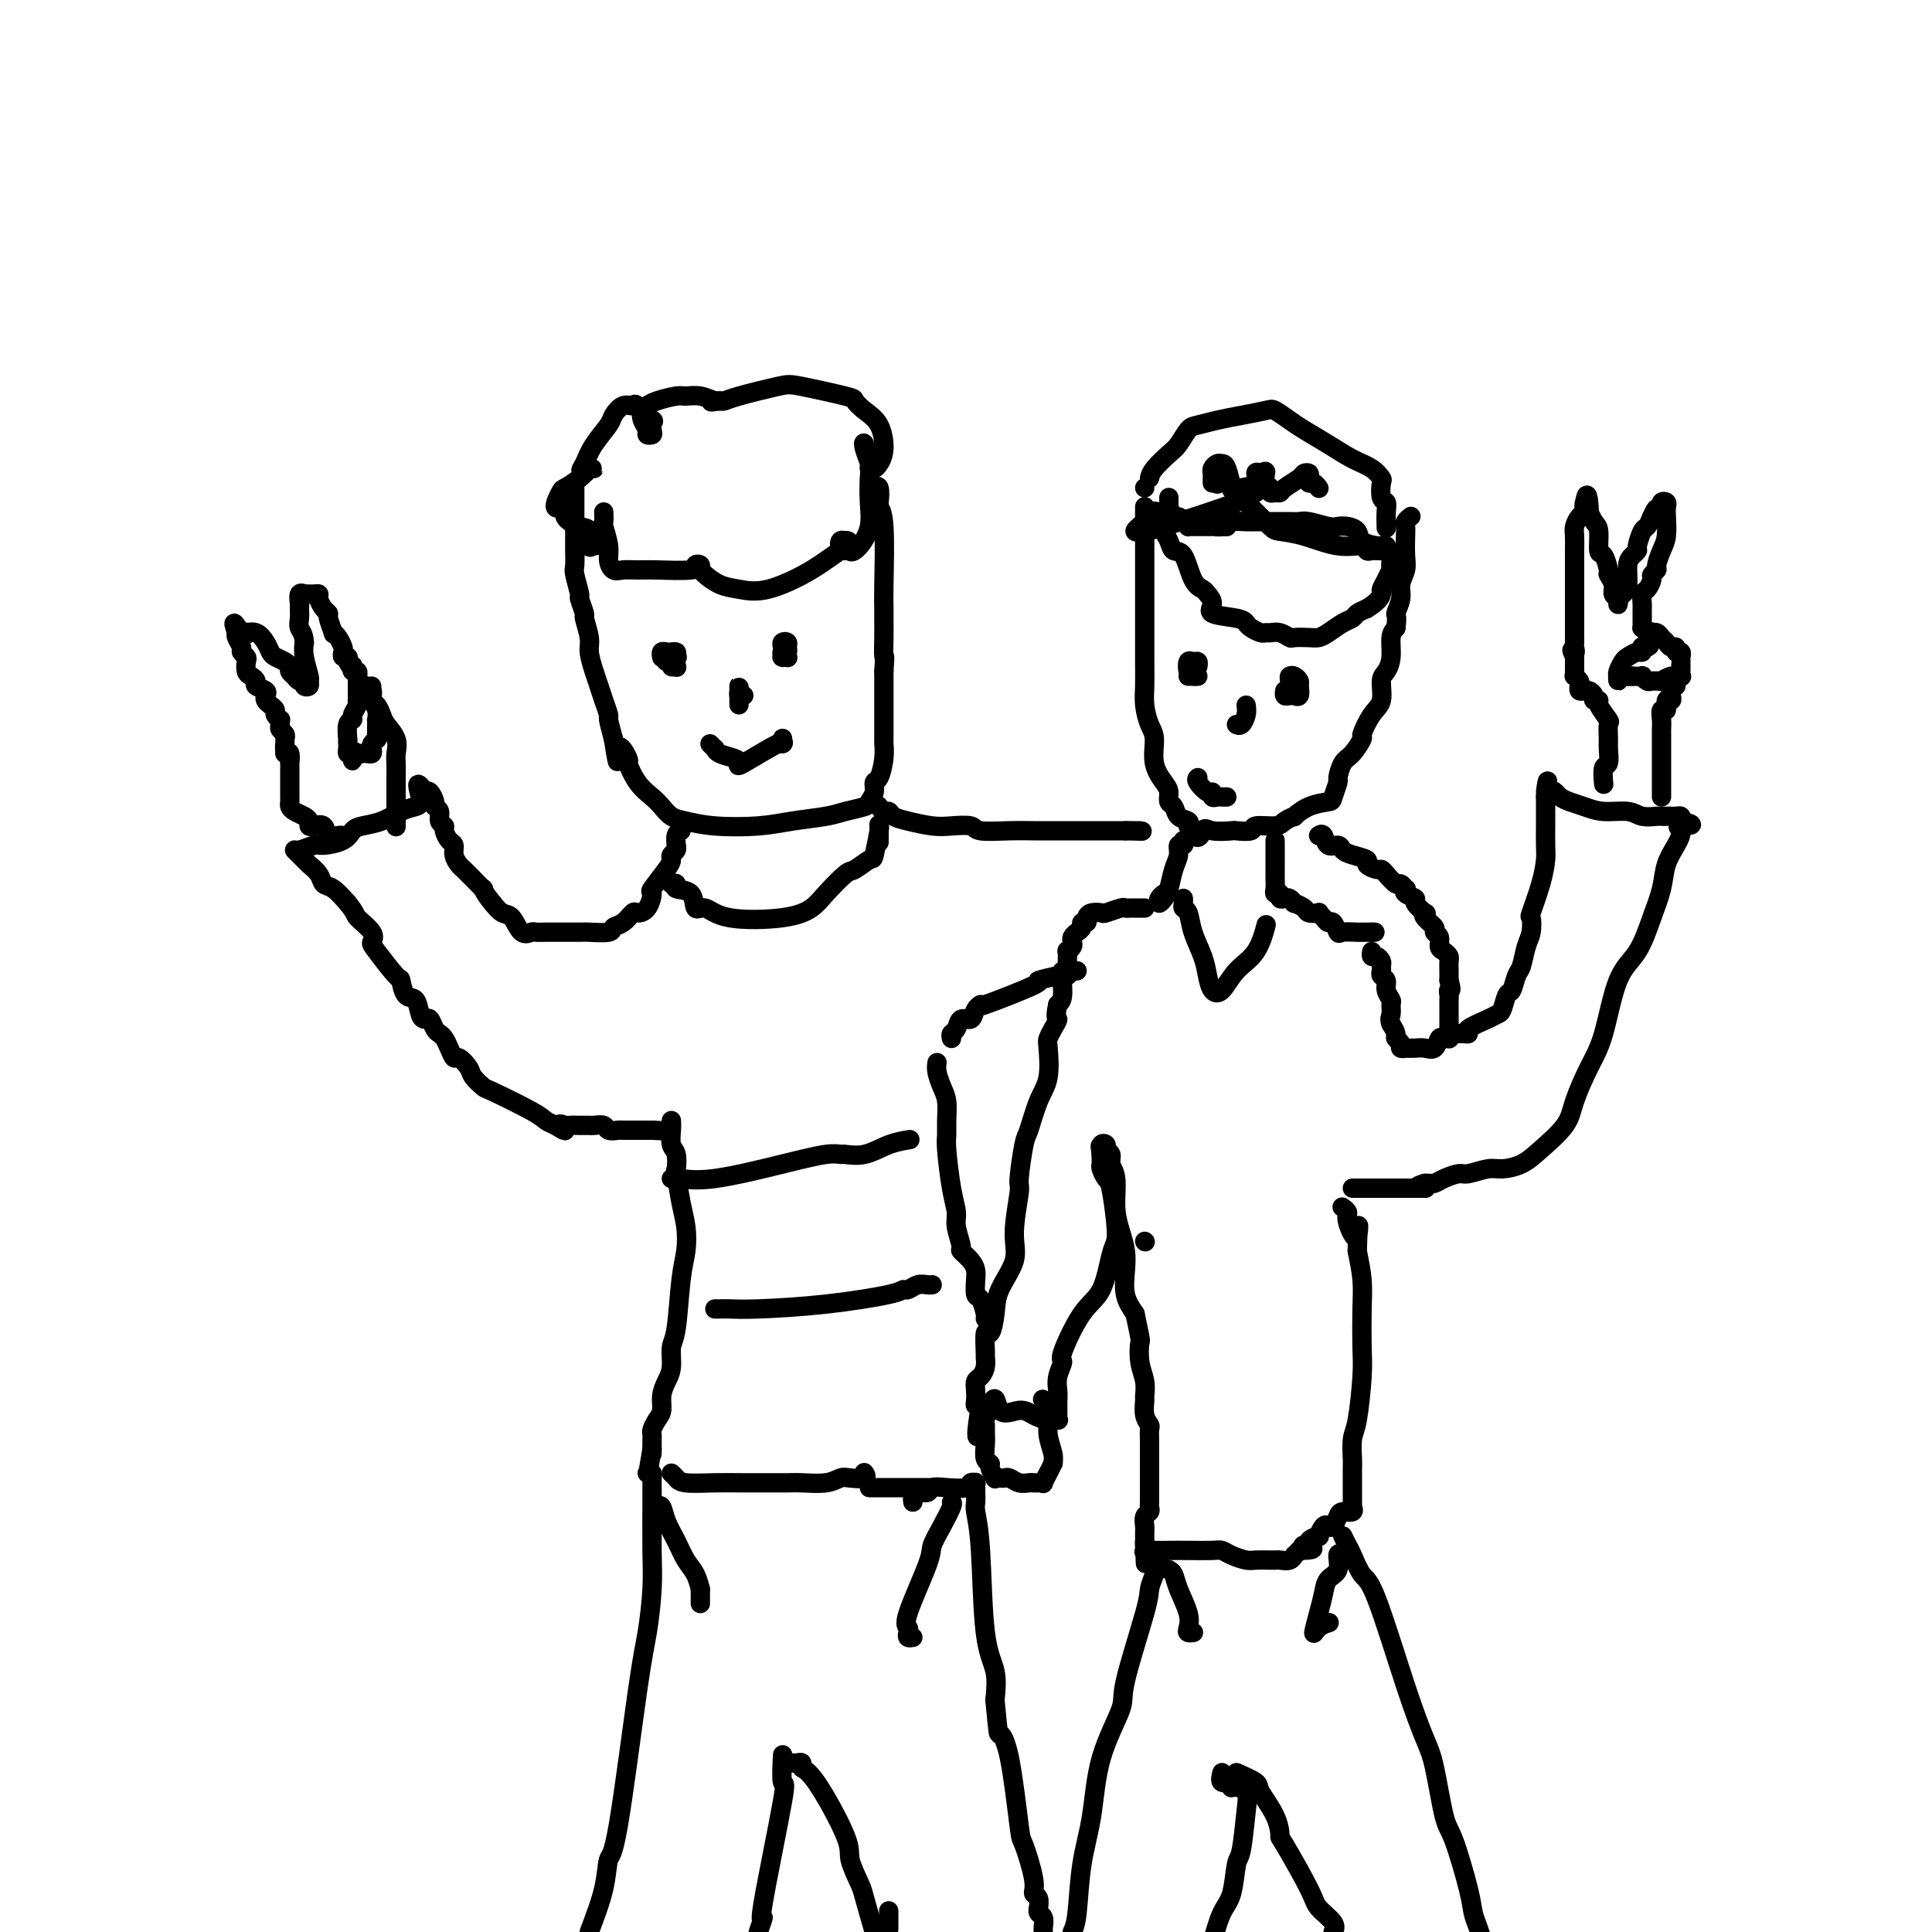<svg viewBox='0 0 400 400' version='1.1' xmlns='http://www.w3.org/2000/svg' xmlns:xlink='http://www.w3.org/1999/xlink'><g fill='none' stroke='rgb(0,0,0)' stroke-width='4' stroke-linecap='round' stroke-linejoin='round'><path d='M119,101c-0.000,0.330 -0.000,0.660 0,1c0.000,0.340 0.000,0.690 0,1c-0.000,0.310 -0.000,0.580 0,1c0.000,0.420 0.000,0.991 0,1c-0.000,0.009 -0.000,-0.542 0,0c0.000,0.542 0.000,2.178 0,3c-0.000,0.822 -0.000,0.830 0,1c0.000,0.170 0.000,0.501 0,1c-0.000,0.499 -0.001,1.167 0,2c0.001,0.833 0.004,1.832 0,2c-0.004,0.168 -0.016,-0.494 0,0c0.016,0.494 0.061,2.144 0,3c-0.061,0.856 -0.228,0.920 0,2c0.228,1.080 0.850,3.178 1,4c0.150,0.822 -0.171,0.368 0,1c0.171,0.632 0.833,2.350 1,3c0.167,0.650 -0.163,0.232 0,1c0.163,0.768 0.817,2.722 1,4c0.183,1.278 -0.105,1.881 0,3c0.105,1.119 0.602,2.756 1,4c0.398,1.244 0.698,2.096 1,3c0.302,0.904 0.607,1.861 1,3c0.393,1.139 0.875,2.461 1,3c0.125,0.539 -0.107,0.297 0,1c0.107,0.703 0.554,2.352 1,4'/><path d='M127,153c1.337,8.378 0.680,3.323 1,2c0.320,-1.323 1.619,1.087 2,2c0.381,0.913 -0.155,0.328 0,1c0.155,0.672 1.001,2.599 2,4c0.999,1.401 2.149,2.274 3,3c0.851,0.726 1.401,1.306 2,2c0.599,0.694 1.245,1.504 2,2c0.755,0.496 1.619,0.680 3,1c1.381,0.320 3.277,0.776 6,1c2.723,0.224 6.271,0.214 9,0c2.729,-0.214 4.639,-0.634 7,-1c2.361,-0.366 5.172,-0.678 7,-1c1.828,-0.322 2.671,-0.654 4,-1c1.329,-0.346 3.143,-0.706 4,-1c0.857,-0.294 0.755,-0.522 1,-1c0.245,-0.478 0.836,-1.207 1,-2c0.164,-0.793 -0.100,-1.649 0,-2c0.100,-0.351 0.563,-0.197 1,-1c0.437,-0.803 0.849,-2.564 1,-4c0.151,-1.436 0.040,-2.548 0,-3c-0.040,-0.452 -0.011,-0.246 0,-1c0.011,-0.754 0.003,-2.470 0,-4c-0.003,-1.530 -0.001,-2.873 0,-4c0.001,-1.127 0.000,-2.036 0,-3c-0.000,-0.964 -0.000,-1.982 0,-3'/><path d='M183,139c0.309,-4.342 0.083,-2.698 0,-3c-0.083,-0.302 -0.021,-2.549 0,-4c0.021,-1.451 0.002,-2.105 0,-3c-0.002,-0.895 0.013,-2.030 0,-3c-0.013,-0.970 -0.055,-1.774 0,-5c0.055,-3.226 0.207,-8.875 0,-12c-0.207,-3.125 -0.774,-3.727 -1,-4c-0.226,-0.273 -0.112,-0.218 0,-1c0.112,-0.782 0.223,-2.403 0,-3c-0.223,-0.597 -0.778,-0.171 -1,0c-0.222,0.171 -0.111,0.085 0,0'/><path d='M237,105c0.000,-0.093 0.000,-0.187 0,0c-0.000,0.187 -0.000,0.653 0,1c0.000,0.347 0.000,0.575 0,1c-0.000,0.425 -0.000,1.047 0,2c0.000,0.953 0.000,2.236 0,3c-0.000,0.764 -0.000,1.010 0,2c0.000,0.990 0.000,2.726 0,4c-0.000,1.274 -0.000,2.087 0,3c0.000,0.913 0.000,1.927 0,3c-0.000,1.073 -0.001,2.204 0,3c0.001,0.796 0.003,1.256 0,3c-0.003,1.744 -0.011,4.772 0,7c0.011,2.228 0.040,3.656 0,5c-0.040,1.344 -0.148,2.605 0,4c0.148,1.395 0.551,2.926 1,4c0.449,1.074 0.942,1.692 1,3c0.058,1.308 -0.321,3.305 0,5c0.321,1.695 1.342,3.088 2,4c0.658,0.912 0.954,1.344 1,2c0.046,0.656 -0.159,1.538 0,2c0.159,0.462 0.682,0.505 1,1c0.318,0.495 0.432,1.441 1,2c0.568,0.559 1.591,0.731 2,1c0.409,0.269 0.205,0.634 0,1'/><path d='M246,171c2.015,4.094 2.551,1.830 3,1c0.449,-0.830 0.810,-0.226 2,0c1.190,0.226 3.208,0.075 4,0c0.792,-0.075 0.357,-0.075 1,0c0.643,0.075 2.362,0.226 3,0c0.638,-0.226 0.193,-0.829 1,-1c0.807,-0.171 2.865,0.091 4,0c1.135,-0.091 1.348,-0.536 2,-1c0.652,-0.464 1.743,-0.948 2,-1c0.257,-0.052 -0.319,0.329 0,0c0.319,-0.329 1.535,-1.367 3,-2c1.465,-0.633 3.179,-0.859 4,-1c0.821,-0.141 0.747,-0.196 1,-1c0.253,-0.804 0.832,-2.356 1,-3c0.168,-0.644 -0.076,-0.379 0,-1c0.076,-0.621 0.471,-2.127 1,-3c0.529,-0.873 1.193,-1.114 2,-2c0.807,-0.886 1.757,-2.419 2,-3c0.243,-0.581 -0.219,-0.210 0,-1c0.219,-0.790 1.120,-2.741 2,-4c0.880,-1.259 1.738,-1.825 2,-3c0.262,-1.175 -0.071,-2.958 0,-4c0.071,-1.042 0.545,-1.341 1,-2c0.455,-0.659 0.892,-1.677 1,-3c0.108,-1.323 -0.112,-2.949 0,-4c0.112,-1.051 0.556,-1.525 1,-2'/><path d='M289,130c0.399,-2.856 -0.103,-2.496 0,-3c0.103,-0.504 0.812,-1.871 1,-3c0.188,-1.129 -0.146,-2.018 0,-3c0.146,-0.982 0.770,-2.056 1,-3c0.230,-0.944 0.065,-1.759 0,-3c-0.065,-1.241 -0.031,-2.907 0,-4c0.031,-1.093 0.060,-1.613 0,-2c-0.060,-0.387 -0.208,-0.643 0,-1c0.208,-0.357 0.774,-0.816 1,-1c0.226,-0.184 0.113,-0.092 0,0'/><path d='M182,167c-0.087,-0.120 -0.174,-0.240 0,0c0.174,0.240 0.609,0.838 1,1c0.391,0.162 0.739,-0.114 1,0c0.261,0.114 0.434,0.618 1,1c0.566,0.382 1.524,0.642 3,1c1.476,0.358 3.471,0.814 5,1c1.529,0.186 2.591,0.102 4,0c1.409,-0.102 3.164,-0.224 4,0c0.836,0.224 0.752,0.792 2,1c1.248,0.208 3.826,0.056 6,0c2.174,-0.056 3.943,-0.015 5,0c1.057,0.015 1.403,0.004 2,0c0.597,-0.004 1.444,-0.001 2,0c0.556,0.001 0.821,0.000 1,0c0.179,-0.000 0.273,-0.000 1,0c0.727,0.000 2.089,0.000 3,0c0.911,-0.000 1.372,-0.000 2,0c0.628,0.000 1.424,0.000 2,0c0.576,-0.000 0.931,-0.000 1,0c0.069,0.000 -0.150,0.000 0,0c0.150,-0.000 0.669,-0.000 1,0c0.331,0.000 0.474,0.000 1,0c0.526,-0.000 1.436,-0.000 2,0c0.564,0.000 0.782,0.000 1,0'/><path d='M233,172c6.370,0.155 2.295,0.041 1,0c-1.295,-0.041 0.190,-0.011 1,0c0.810,0.011 0.946,0.003 1,0c0.054,-0.003 0.027,-0.002 0,0'/><path d='M273,173c0.364,-0.233 0.729,-0.466 1,0c0.271,0.466 0.449,1.630 1,2c0.551,0.370 1.477,-0.056 2,0c0.523,0.056 0.644,0.593 1,1c0.356,0.407 0.946,0.683 2,1c1.054,0.317 2.572,0.675 3,1c0.428,0.325 -0.232,0.617 0,1c0.232,0.383 1.357,0.858 2,1c0.643,0.142 0.803,-0.049 1,0c0.197,0.049 0.432,0.338 1,1c0.568,0.662 1.471,1.697 2,2c0.529,0.303 0.686,-0.126 1,0c0.314,0.126 0.786,0.806 1,1c0.214,0.194 0.170,-0.098 0,0c-0.170,0.098 -0.465,0.586 0,1c0.465,0.414 1.692,0.754 2,1c0.308,0.246 -0.302,0.398 0,1c0.302,0.602 1.516,1.653 2,2c0.484,0.347 0.239,-0.010 0,0c-0.239,0.010 -0.471,0.388 0,1c0.471,0.612 1.646,1.459 2,2c0.354,0.541 -0.112,0.775 0,1c0.112,0.225 0.800,0.441 1,1c0.200,0.559 -0.090,1.462 0,2c0.090,0.538 0.560,0.710 1,1c0.440,0.290 0.850,0.696 1,1c0.150,0.304 0.040,0.505 0,1c-0.040,0.495 -0.012,1.284 0,2c0.012,0.716 0.006,1.358 0,2'/><path d='M300,203c0.774,2.572 0.207,2.002 0,2c-0.207,-0.002 -0.056,0.563 0,1c0.056,0.437 0.015,0.747 0,1c-0.015,0.253 -0.004,0.449 0,1c0.004,0.551 0.001,1.457 0,2c-0.001,0.543 -0.001,0.724 0,1c0.001,0.276 0.001,0.648 0,1c-0.001,0.352 -0.003,0.683 0,1c0.003,0.317 0.012,0.619 0,1c-0.012,0.381 -0.044,0.842 0,1c0.044,0.158 0.163,0.014 0,0c-0.163,-0.014 -0.609,0.101 -1,0c-0.391,-0.101 -0.725,-0.419 -1,0c-0.275,0.419 -0.489,1.576 -1,2c-0.511,0.424 -1.318,0.114 -2,0c-0.682,-0.114 -1.239,-0.034 -2,0c-0.761,0.034 -1.724,0.020 -2,0c-0.276,-0.020 0.137,-0.046 0,0c-0.137,0.046 -0.824,0.164 -1,0c-0.176,-0.164 0.159,-0.611 0,-1c-0.159,-0.389 -0.812,-0.720 -1,-1c-0.188,-0.280 0.089,-0.509 0,-1c-0.089,-0.491 -0.545,-1.246 -1,-2'/><path d='M288,212c-0.459,-1.115 -0.108,-1.402 0,-2c0.108,-0.598 -0.027,-1.508 0,-2c0.027,-0.492 0.218,-0.566 0,-1c-0.218,-0.434 -0.843,-1.230 -1,-2c-0.157,-0.770 0.155,-1.516 0,-2c-0.155,-0.484 -0.776,-0.708 -1,-1c-0.224,-0.292 -0.050,-0.652 0,-1c0.050,-0.348 -0.025,-0.686 0,-1c0.025,-0.314 0.150,-0.606 0,-1c-0.150,-0.394 -0.576,-0.889 -1,-1c-0.424,-0.111 -0.845,0.162 -1,0c-0.155,-0.162 -0.044,-0.761 0,-1c0.044,-0.239 0.022,-0.120 0,0'/><path d='M245,174c0.120,0.467 0.239,0.933 0,1c-0.239,0.067 -0.837,-0.267 -1,0c-0.163,0.267 0.111,1.134 0,2c-0.111,0.866 -0.605,1.732 -1,3c-0.395,1.268 -0.691,2.939 -1,4c-0.309,1.061 -0.633,1.514 -1,2c-0.367,0.486 -0.779,1.007 -1,1c-0.221,-0.007 -0.252,-0.540 0,-1c0.252,-0.460 0.786,-0.846 1,-1c0.214,-0.154 0.107,-0.077 0,0'/><path d='M264,174c-0.000,0.501 -0.000,1.002 0,1c0.000,-0.002 0.000,-0.505 0,0c-0.000,0.505 -0.001,2.020 0,3c0.001,0.980 0.004,1.424 0,2c-0.004,0.576 -0.016,1.282 0,2c0.016,0.718 0.060,1.446 0,2c-0.060,0.554 -0.224,0.932 0,1c0.224,0.068 0.835,-0.174 1,0c0.165,0.174 -0.115,0.764 0,1c0.115,0.236 0.626,0.119 1,0c0.374,-0.119 0.610,-0.238 1,0c0.390,0.238 0.935,0.835 1,1c0.065,0.165 -0.351,-0.100 0,0c0.351,0.100 1.470,0.565 2,1c0.530,0.435 0.471,0.839 1,1c0.529,0.161 1.647,0.080 2,0c0.353,-0.080 -0.060,-0.157 0,0c0.060,0.157 0.592,0.550 1,1c0.408,0.450 0.693,0.958 1,1c0.307,0.042 0.635,-0.381 1,0c0.365,0.381 0.766,1.566 1,2c0.234,0.434 0.300,0.116 1,0c0.700,-0.116 2.035,-0.031 3,0c0.965,0.031 1.562,0.009 2,0c0.438,-0.009 0.719,-0.004 1,0'/><path d='M284,193c1.167,0.000 0.583,0.000 0,0'/><path d='M237,188c-0.332,-0.001 -0.664,-0.001 -1,0c-0.336,0.001 -0.675,0.004 -1,0c-0.325,-0.004 -0.635,-0.015 -1,0c-0.365,0.015 -0.784,0.056 -1,0c-0.216,-0.056 -0.230,-0.208 -1,0c-0.770,0.208 -2.296,0.778 -3,1c-0.704,0.222 -0.585,0.097 -1,0c-0.415,-0.097 -1.364,-0.167 -2,0c-0.636,0.167 -0.958,0.569 -1,1c-0.042,0.431 0.195,0.889 0,1c-0.195,0.111 -0.823,-0.125 -1,0c-0.177,0.125 0.097,0.610 0,1c-0.097,0.390 -0.566,0.683 -1,1c-0.434,0.317 -0.834,0.657 -1,1c-0.166,0.343 -0.097,0.689 0,1c0.097,0.311 0.223,0.585 0,1c-0.223,0.415 -0.796,0.969 -1,1c-0.204,0.031 -0.040,-0.462 0,0c0.040,0.462 -0.045,1.878 0,3c0.045,1.122 0.218,1.950 0,2c-0.218,0.050 -0.828,-0.679 -1,0c-0.172,0.679 0.094,2.765 0,4c-0.094,1.235 -0.547,1.617 -1,2'/><path d='M219,208c-0.729,3.218 -0.050,2.762 0,3c0.050,0.238 -0.528,1.169 -1,2c-0.472,0.831 -0.837,1.561 -1,2c-0.163,0.439 -0.123,0.588 0,2c0.123,1.412 0.330,4.088 0,6c-0.330,1.912 -1.198,3.059 -2,5c-0.802,1.941 -1.540,4.675 -2,6c-0.460,1.325 -0.642,1.241 -1,3c-0.358,1.759 -0.891,5.362 -1,7c-0.109,1.638 0.206,1.311 0,3c-0.206,1.689 -0.934,5.393 -1,8c-0.066,2.607 0.528,4.116 0,6c-0.528,1.884 -2.180,4.141 -3,6c-0.820,1.859 -0.808,3.320 -1,5c-0.192,1.680 -0.587,3.580 -1,4c-0.413,0.420 -0.846,-0.641 -1,0c-0.154,0.641 -0.031,2.983 0,4c0.031,1.017 -0.030,0.709 0,1c0.030,0.291 0.152,1.181 0,2c-0.152,0.819 -0.577,1.568 -1,2c-0.423,0.432 -0.843,0.547 -1,1c-0.157,0.453 -0.053,1.245 0,2c0.053,0.755 0.053,1.472 0,2c-0.053,0.528 -0.158,0.865 0,1c0.158,0.135 0.579,0.067 1,0'/><path d='M203,291c-2.089,12.776 0.689,3.217 2,0c1.311,-3.217 1.154,-0.092 2,1c0.846,1.092 2.696,0.149 4,0c1.304,-0.149 2.062,0.495 3,1c0.938,0.505 2.055,0.872 3,1c0.945,0.128 1.718,0.019 2,0c0.282,-0.019 0.074,0.053 0,0c-0.074,-0.053 -0.015,-0.232 0,-1c0.015,-0.768 -0.013,-2.125 0,-3c0.013,-0.875 0.068,-1.266 0,-2c-0.068,-0.734 -0.257,-1.809 0,-3c0.257,-1.191 0.961,-2.497 1,-3c0.039,-0.503 -0.589,-0.203 0,-2c0.589,-1.797 2.393,-5.691 4,-8c1.607,-2.309 3.016,-3.032 4,-5c0.984,-1.968 1.543,-5.181 2,-7c0.457,-1.819 0.812,-2.246 1,-3c0.188,-0.754 0.208,-1.837 0,-4c-0.208,-2.163 -0.644,-5.406 -1,-7c-0.356,-1.594 -0.631,-1.540 -1,-2c-0.369,-0.460 -0.831,-1.432 -1,-2c-0.169,-0.568 -0.046,-0.730 0,-1c0.046,-0.270 0.013,-0.649 0,-1c-0.013,-0.351 -0.007,-0.676 0,-1'/><path d='M228,239c-0.447,-2.954 -0.063,-1.339 0,-1c0.063,0.339 -0.194,-0.597 0,-1c0.194,-0.403 0.841,-0.273 1,0c0.159,0.273 -0.168,0.690 0,1c0.168,0.310 0.832,0.511 1,1c0.168,0.489 -0.162,1.264 0,2c0.162,0.736 0.814,1.434 1,3c0.186,1.566 -0.095,4.001 0,6c0.095,1.999 0.567,3.563 1,5c0.433,1.437 0.827,2.746 1,4c0.173,1.254 0.123,2.453 0,4c-0.123,1.547 -0.321,3.442 0,5c0.321,1.558 1.160,2.779 2,4'/><path d='M235,272c1.326,6.274 1.140,5.458 1,6c-0.140,0.542 -0.235,2.442 0,4c0.235,1.558 0.799,2.775 1,4c0.201,1.225 0.040,2.460 0,3c-0.040,0.540 0.042,0.387 0,1c-0.042,0.613 -0.207,1.992 0,3c0.207,1.008 0.788,1.643 1,2c0.212,0.357 0.057,0.435 0,1c-0.057,0.565 -0.015,1.619 0,2c0.015,0.381 0.004,0.091 0,1c-0.004,0.909 -0.001,3.019 0,4c0.001,0.981 0.000,0.834 0,1c-0.000,0.166 -0.000,0.643 0,1c0.000,0.357 0.000,0.592 0,1c-0.000,0.408 -0.000,0.988 0,1c0.000,0.012 0.001,-0.543 0,0c-0.001,0.543 -0.004,2.186 0,3c0.004,0.814 0.015,0.799 0,1c-0.015,0.201 -0.057,0.617 0,1c0.057,0.383 0.211,0.733 0,1c-0.211,0.267 -0.789,0.453 -1,1c-0.211,0.547 -0.057,1.456 0,2c0.057,0.544 0.015,0.723 0,1c-0.015,0.277 -0.004,0.651 0,1c0.004,0.349 0.001,0.671 0,1c-0.001,0.329 -0.001,0.664 0,1'/><path d='M237,320c0.303,7.365 0.062,1.777 0,0c-0.062,-1.777 0.057,0.256 0,1c-0.057,0.744 -0.289,0.200 0,0c0.289,-0.200 1.099,-0.054 2,0c0.901,0.054 1.892,0.017 3,0c1.108,-0.017 2.331,-0.015 4,0c1.669,0.015 3.783,0.042 5,0c1.217,-0.042 1.538,-0.155 2,0c0.462,0.155 1.066,0.577 2,1c0.934,0.423 2.197,0.845 3,1c0.803,0.155 1.145,0.041 2,0c0.855,-0.041 2.221,-0.010 3,0c0.779,0.010 0.969,-0.001 1,0c0.031,0.001 -0.098,0.015 0,0c0.098,-0.015 0.421,-0.059 1,0c0.579,0.059 1.413,0.222 2,0c0.587,-0.222 0.927,-0.829 1,-1c0.073,-0.171 -0.122,0.094 0,0c0.122,-0.094 0.561,-0.547 1,-1'/><path d='M269,321c5.107,-0.083 1.875,-0.791 1,-1c-0.875,-0.209 0.606,0.080 1,0c0.394,-0.080 -0.298,-0.530 0,-1c0.298,-0.470 1.585,-0.961 2,-1c0.415,-0.039 -0.043,0.376 0,0c0.043,-0.376 0.588,-1.541 1,-2c0.412,-0.459 0.692,-0.213 1,0c0.308,0.213 0.643,0.393 1,0c0.357,-0.393 0.737,-1.360 1,-2c0.263,-0.640 0.410,-0.953 1,-1c0.590,-0.047 1.622,0.172 2,0c0.378,-0.172 0.101,-0.736 0,-1c-0.101,-0.264 -0.028,-0.227 0,0c0.028,0.227 0.010,0.646 0,-1c-0.010,-1.646 -0.013,-5.357 0,-7c0.013,-1.643 0.042,-1.219 0,-2c-0.042,-0.781 -0.155,-2.767 0,-4c0.155,-1.233 0.578,-1.714 1,-4c0.422,-2.286 0.842,-6.378 1,-9c0.158,-2.622 0.053,-3.775 0,-6c-0.053,-2.225 -0.053,-5.522 0,-8c0.053,-2.478 0.158,-4.137 0,-6c-0.158,-1.863 -0.579,-3.932 -1,-6'/><path d='M281,259c0.280,-8.879 0.481,-4.078 0,-3c-0.481,1.078 -1.644,-1.567 -2,-3c-0.356,-1.433 0.097,-1.655 0,-2c-0.097,-0.345 -0.742,-0.813 -1,-1c-0.258,-0.187 -0.129,-0.094 0,0'/><path d='M302,214c0.281,-0.016 0.562,-0.032 1,0c0.438,0.032 1.035,0.113 1,0c-0.035,-0.113 -0.700,-0.420 0,-1c0.700,-0.580 2.765,-1.435 4,-2c1.235,-0.565 1.640,-0.841 2,-1c0.360,-0.159 0.674,-0.201 1,-1c0.326,-0.799 0.665,-2.357 1,-3c0.335,-0.643 0.668,-0.373 1,-1c0.332,-0.627 0.664,-2.151 1,-3c0.336,-0.849 0.677,-1.021 1,-2c0.323,-0.979 0.629,-2.764 1,-4c0.371,-1.236 0.807,-1.924 1,-3c0.193,-1.076 0.143,-2.540 0,-3c-0.143,-0.460 -0.378,0.086 0,-1c0.378,-1.086 1.369,-3.803 2,-6c0.631,-2.197 0.901,-3.874 1,-5c0.099,-1.126 0.027,-1.702 0,-3c-0.027,-1.298 -0.007,-3.317 0,-4c0.007,-0.683 0.002,-0.028 0,0c-0.002,0.028 -0.001,-0.570 0,-1c0.001,-0.430 0.000,-0.693 0,-1c-0.000,-0.307 -0.000,-0.660 0,-1c0.000,-0.340 0.000,-0.669 0,-1c-0.000,-0.331 -0.000,-0.666 0,-1c0.000,-0.334 0.000,-0.667 0,-1'/><path d='M320,165c0.881,-5.954 0.084,-2.338 0,-1c-0.084,1.338 0.546,0.400 1,0c0.454,-0.400 0.731,-0.261 1,0c0.269,0.261 0.530,0.643 1,1c0.470,0.357 1.150,0.688 2,1c0.850,0.312 1.870,0.605 3,1c1.130,0.395 2.369,0.890 4,1c1.631,0.110 3.656,-0.167 5,0c1.344,0.167 2.009,0.777 3,1c0.991,0.223 2.307,0.060 3,0c0.693,-0.060 0.764,-0.017 1,0c0.236,0.017 0.638,0.007 1,0c0.362,-0.007 0.685,-0.012 1,0c0.315,0.012 0.623,0.042 1,0c0.377,-0.042 0.822,-0.155 1,0c0.178,0.155 0.089,0.577 0,1'/><path d='M348,170c4.323,0.975 1.132,0.913 0,1c-1.132,0.087 -0.204,0.323 0,1c0.204,0.677 -0.318,1.794 -1,3c-0.682,1.206 -1.526,2.500 -2,4c-0.474,1.500 -0.577,3.205 -1,5c-0.423,1.795 -1.165,3.681 -2,6c-0.835,2.319 -1.761,5.071 -3,7c-1.239,1.929 -2.790,3.035 -4,6c-1.210,2.965 -2.077,7.787 -3,11c-0.923,3.213 -1.901,4.815 -3,7c-1.099,2.185 -2.318,4.954 -3,7c-0.682,2.046 -0.828,3.370 -2,5c-1.172,1.630 -3.372,3.565 -5,5c-1.628,1.435 -2.686,2.370 -4,3c-1.314,0.630 -2.883,0.956 -4,1c-1.117,0.044 -1.780,-0.195 -3,0c-1.220,0.195 -2.995,0.823 -4,1c-1.005,0.177 -1.239,-0.096 -2,0c-0.761,0.096 -2.049,0.562 -3,1c-0.951,0.438 -1.564,0.849 -2,1c-0.436,0.151 -0.696,0.043 -1,0c-0.304,-0.043 -0.652,-0.022 -1,0'/><path d='M295,245c-3.041,0.845 -0.642,0.959 0,1c0.642,0.041 -0.471,0.011 -1,0c-0.529,-0.011 -0.474,-0.003 -1,0c-0.526,0.003 -1.632,0.001 -2,0c-0.368,-0.001 0.001,-0.000 0,0c-0.001,0.000 -0.371,0.000 -1,0c-0.629,-0.000 -1.516,-0.000 -2,0c-0.484,0.000 -0.563,0.000 -1,0c-0.437,-0.000 -1.231,-0.000 -2,0c-0.769,0.000 -1.512,0.000 -2,0c-0.488,-0.000 -0.719,-0.000 -1,0c-0.281,0.000 -0.611,0.000 -1,0c-0.389,-0.000 -0.835,-0.000 -1,0c-0.165,0.000 -0.047,0.000 0,0c0.047,-0.000 0.024,-0.000 0,0'/><path d='M332,162c0.030,0.331 0.061,0.662 0,0c-0.061,-0.662 -0.213,-2.318 0,-3c0.213,-0.682 0.791,-0.390 1,-1c0.209,-0.610 0.048,-2.121 0,-3c-0.048,-0.879 0.016,-1.125 0,-2c-0.016,-0.875 -0.113,-2.377 0,-3c0.113,-0.623 0.438,-0.366 0,-1c-0.438,-0.634 -1.637,-2.160 -2,-3c-0.363,-0.840 0.110,-0.996 0,-1c-0.110,-0.004 -0.804,0.143 -1,0c-0.196,-0.143 0.105,-0.577 0,-1c-0.105,-0.423 -0.616,-0.834 -1,-1c-0.384,-0.166 -0.643,-0.087 -1,0c-0.357,0.087 -0.814,0.181 -1,0c-0.186,-0.181 -0.102,-0.639 0,-1c0.102,-0.361 0.224,-0.625 0,-1c-0.224,-0.375 -0.792,-0.860 -1,-1c-0.208,-0.140 -0.056,0.066 0,0c0.056,-0.066 0.015,-0.402 0,-1c-0.015,-0.598 -0.004,-1.456 0,-2c0.004,-0.544 0.002,-0.772 0,-1'/><path d='M326,136c-1.083,-2.345 -0.290,-1.207 0,-1c0.290,0.207 0.078,-0.518 0,-1c-0.078,-0.482 -0.021,-0.721 0,-1c0.021,-0.279 0.006,-0.600 0,-1c-0.006,-0.400 -0.001,-0.881 0,-1c0.001,-0.119 0.000,0.122 0,0c-0.000,-0.122 -0.000,-0.609 0,-1c0.000,-0.391 0.000,-0.686 0,-1c-0.000,-0.314 -0.000,-0.646 0,-1c0.000,-0.354 -0.000,-0.731 0,-1c0.000,-0.269 0.000,-0.431 0,-1c-0.000,-0.569 -0.000,-1.544 0,-2c0.000,-0.456 0.000,-0.391 0,-1c-0.000,-0.609 -0.001,-1.892 0,-3c0.001,-1.108 0.003,-2.041 0,-3c-0.003,-0.959 -0.011,-1.945 0,-3c0.011,-1.055 0.041,-2.180 0,-3c-0.041,-0.820 -0.155,-1.334 0,-2c0.155,-0.666 0.577,-1.482 1,-2c0.423,-0.518 0.845,-0.737 1,-1c0.155,-0.263 0.042,-0.571 0,-1c-0.042,-0.429 -0.012,-0.980 0,-1c0.012,-0.020 0.006,0.490 0,1'/><path d='M328,105c0.548,-4.828 0.917,-1.398 1,0c0.083,1.398 -0.119,0.764 0,1c0.119,0.236 0.558,1.342 1,2c0.442,0.658 0.888,0.868 1,2c0.112,1.132 -0.110,3.185 0,4c0.110,0.815 0.550,0.393 1,1c0.450,0.607 0.909,2.242 1,3c0.091,0.758 -0.186,0.637 0,1c0.186,0.363 0.835,1.208 1,2c0.165,0.792 -0.153,1.530 0,2c0.153,0.470 0.776,0.673 1,1c0.224,0.327 0.050,0.777 0,1c-0.050,0.223 0.024,0.218 0,0c-0.024,-0.218 -0.147,-0.650 0,-1c0.147,-0.350 0.565,-0.619 1,-1c0.435,-0.381 0.886,-0.873 1,-2c0.114,-1.127 -0.110,-2.887 0,-4c0.110,-1.113 0.554,-1.579 1,-2c0.446,-0.421 0.893,-0.798 1,-1c0.107,-0.202 -0.126,-0.229 0,-1c0.126,-0.771 0.611,-2.284 1,-3c0.389,-0.716 0.683,-0.633 1,-1c0.317,-0.367 0.659,-1.183 1,-2'/><path d='M342,107c1.250,-2.792 0.875,-1.271 1,-1c0.125,0.271 0.752,-0.709 1,-1c0.248,-0.291 0.119,0.108 0,0c-0.119,-0.108 -0.227,-0.724 0,-1c0.227,-0.276 0.790,-0.213 1,0c0.210,0.213 0.066,0.575 0,1c-0.066,0.425 -0.055,0.912 0,2c0.055,1.088 0.154,2.778 0,4c-0.154,1.222 -0.562,1.975 -1,3c-0.438,1.025 -0.905,2.320 -1,3c-0.095,0.680 0.181,0.744 0,1c-0.181,0.256 -0.819,0.702 -1,1c-0.181,0.298 0.095,0.447 0,1c-0.095,0.553 -0.561,1.511 -1,2c-0.439,0.489 -0.850,0.508 -1,1c-0.150,0.492 -0.040,1.455 0,2c0.040,0.545 0.011,0.670 0,1c-0.011,0.330 -0.003,0.863 0,1c0.003,0.137 -0.000,-0.122 0,0c0.000,0.122 0.003,0.624 0,1c-0.003,0.376 -0.011,0.627 0,1c0.011,0.373 0.041,0.870 0,1c-0.041,0.130 -0.155,-0.106 0,0c0.155,0.106 0.577,0.553 1,1'/><path d='M341,131c0.394,1.234 0.879,0.319 1,0c0.121,-0.319 -0.123,-0.043 0,0c0.123,0.043 0.611,-0.147 1,0c0.389,0.147 0.678,0.632 1,1c0.322,0.368 0.679,0.619 1,1c0.321,0.381 0.608,0.891 1,1c0.392,0.109 0.890,-0.181 1,0c0.110,0.181 -0.167,0.835 0,1c0.167,0.165 0.777,-0.160 1,0c0.223,0.160 0.059,0.803 0,1c-0.059,0.197 -0.014,-0.052 0,0c0.014,0.052 -0.002,0.405 0,1c0.002,0.595 0.021,1.431 0,2c-0.021,0.569 -0.082,0.870 0,1c0.082,0.130 0.306,0.087 0,0c-0.306,-0.087 -1.143,-0.220 -2,0c-0.857,0.220 -1.735,0.792 -2,1c-0.265,0.208 0.082,0.052 0,0c-0.082,-0.052 -0.595,0.000 -1,0c-0.405,-0.000 -0.702,-0.053 -1,0c-0.298,0.053 -0.595,0.210 -1,0c-0.405,-0.210 -0.917,-0.787 -1,-1c-0.083,-0.213 0.262,-0.061 0,0c-0.262,0.061 -1.131,0.030 -2,0'/><path d='M338,140c-1.729,0.149 -1.052,0.022 -1,0c0.052,-0.022 -0.522,0.061 -1,0c-0.478,-0.061 -0.861,-0.267 -1,0c-0.139,0.267 -0.034,1.007 0,1c0.034,-0.007 -0.003,-0.761 0,-1c0.003,-0.239 0.046,0.037 0,0c-0.046,-0.037 -0.180,-0.387 0,-1c0.180,-0.613 0.675,-1.488 1,-2c0.325,-0.512 0.479,-0.659 1,-1c0.521,-0.341 1.410,-0.876 2,-1c0.590,-0.124 0.880,0.163 1,0c0.120,-0.163 0.071,-0.775 0,-1c-0.071,-0.225 -0.163,-0.064 0,0c0.163,0.064 0.582,0.032 1,0'/><path d='M341,134c0.833,-0.500 0.417,-0.250 0,0'/><path d='M347,142c-0.414,0.344 -0.828,0.689 -1,1c-0.172,0.311 -0.102,0.590 0,1c0.102,0.410 0.238,0.953 0,1c-0.238,0.047 -0.848,-0.401 -1,0c-0.152,0.401 0.156,1.651 0,2c-0.156,0.349 -0.774,-0.205 -1,0c-0.226,0.205 -0.061,1.167 0,2c0.061,0.833 0.016,1.536 0,2c-0.016,0.464 -0.004,0.690 0,1c0.004,0.310 0.001,0.703 0,1c-0.001,0.297 -0.000,0.499 0,1c0.000,0.501 0.000,1.301 0,2c-0.000,0.699 -0.000,1.297 0,2c0.000,0.703 0.000,1.512 0,2c-0.000,0.488 -0.000,0.655 0,1c0.000,0.345 0.000,0.867 0,1c-0.000,0.133 -0.000,-0.122 0,0c0.000,0.122 0.000,0.621 0,1c-0.000,0.379 -0.000,0.638 0,1c0.000,0.362 0.000,0.828 0,1c-0.000,0.172 -0.000,0.049 0,0c0.000,-0.049 0.000,-0.025 0,0'/><path d='M141,172c-0.425,0.190 -0.850,0.380 -1,1c-0.150,0.620 -0.026,1.672 0,2c0.026,0.328 -0.046,-0.066 0,0c0.046,0.066 0.211,0.593 0,1c-0.211,0.407 -0.798,0.695 -1,1c-0.202,0.305 -0.017,0.628 0,1c0.017,0.372 -0.132,0.794 -1,2c-0.868,1.206 -2.455,3.197 -3,4c-0.545,0.803 -0.046,0.418 0,1c0.046,0.582 -0.359,2.131 -1,3c-0.641,0.869 -1.517,1.060 -2,1c-0.483,-0.060 -0.575,-0.370 -1,0c-0.425,0.370 -1.185,1.420 -2,2c-0.815,0.580 -1.686,0.691 -2,1c-0.314,0.309 -0.072,0.815 -1,1c-0.928,0.185 -3.026,0.050 -4,0c-0.974,-0.050 -0.823,-0.014 -2,0c-1.177,0.014 -3.680,0.007 -5,0c-1.320,-0.007 -1.456,-0.012 -2,0c-0.544,0.012 -1.497,0.043 -2,0c-0.503,-0.043 -0.558,-0.161 -1,0c-0.442,0.161 -1.273,0.600 -2,0c-0.727,-0.600 -1.350,-2.238 -2,-3c-0.650,-0.762 -1.329,-0.646 -2,-1c-0.671,-0.354 -1.336,-1.177 -2,-2'/><path d='M102,187c-1.410,-1.637 -1.936,-2.729 -2,-3c-0.064,-0.271 0.334,0.279 0,0c-0.334,-0.279 -1.400,-1.387 -2,-2c-0.600,-0.613 -0.734,-0.732 -1,-1c-0.266,-0.268 -0.662,-0.687 -1,-1c-0.338,-0.313 -0.616,-0.521 -1,-1c-0.384,-0.479 -0.872,-1.228 -1,-2c-0.128,-0.772 0.105,-1.568 0,-2c-0.105,-0.432 -0.549,-0.501 -1,-1c-0.451,-0.499 -0.909,-1.429 -1,-2c-0.091,-0.571 0.187,-0.782 0,-1c-0.187,-0.218 -0.838,-0.444 -1,-1c-0.162,-0.556 0.164,-1.442 0,-2c-0.164,-0.558 -0.817,-0.789 -1,-1c-0.183,-0.211 0.105,-0.403 0,-1c-0.105,-0.597 -0.601,-1.599 -1,-2c-0.399,-0.401 -0.699,-0.200 -1,0'/><path d='M88,164c-2.367,-3.444 -1.285,-0.556 -1,1c0.285,1.556 -0.228,1.778 -1,2c-0.772,0.222 -1.804,0.444 -3,1c-1.196,0.556 -2.555,1.445 -4,2c-1.445,0.555 -2.977,0.774 -4,1c-1.023,0.226 -1.538,0.457 -2,1c-0.462,0.543 -0.871,1.399 -2,2c-1.129,0.601 -2.979,0.949 -4,1c-1.021,0.051 -1.213,-0.193 -2,0c-0.787,0.193 -2.171,0.825 -3,1c-0.829,0.175 -1.105,-0.105 -1,0c0.105,0.105 0.591,0.596 1,1c0.409,0.404 0.742,0.723 1,1c0.258,0.277 0.442,0.514 1,1c0.558,0.486 1.490,1.223 2,2c0.510,0.777 0.599,1.594 1,2c0.401,0.406 1.115,0.402 2,1c0.885,0.598 1.943,1.799 3,3'/><path d='M72,187c1.818,2.229 1.363,2.300 2,3c0.637,0.700 2.366,2.027 3,3c0.634,0.973 0.172,1.592 0,2c-0.172,0.408 -0.053,0.604 1,2c1.053,1.396 3.042,3.992 4,5c0.958,1.008 0.887,0.428 1,1c0.113,0.572 0.412,2.295 1,3c0.588,0.705 1.467,0.392 2,1c0.533,0.608 0.720,2.138 1,3c0.280,0.862 0.652,1.056 1,1c0.348,-0.056 0.670,-0.364 1,0c0.330,0.364 0.666,1.398 1,2c0.334,0.602 0.666,0.773 1,1c0.334,0.227 0.671,0.512 1,1c0.329,0.488 0.650,1.180 1,2c0.350,0.820 0.728,1.768 1,2c0.272,0.232 0.437,-0.253 1,0c0.563,0.253 1.523,1.244 2,2c0.477,0.756 0.470,1.277 1,2c0.530,0.723 1.598,1.647 2,2c0.402,0.353 0.139,0.136 2,1c1.861,0.864 5.847,2.810 8,4c2.153,1.190 2.472,1.626 3,2c0.528,0.374 1.264,0.687 2,1'/><path d='M115,233c3.423,2.166 1.480,0.580 1,0c-0.480,-0.580 0.501,-0.156 1,0c0.499,0.156 0.514,0.042 1,0c0.486,-0.042 1.444,-0.012 2,0c0.556,0.012 0.711,0.007 1,0c0.289,-0.007 0.711,-0.016 1,0c0.289,0.016 0.443,0.057 1,0c0.557,-0.057 1.516,-0.211 2,0c0.484,0.211 0.493,0.789 1,1c0.507,0.211 1.512,0.057 2,0c0.488,-0.057 0.458,-0.015 1,0c0.542,0.015 1.655,0.004 2,0c0.345,-0.004 -0.079,-0.001 0,0c0.079,0.001 0.662,0.000 1,0c0.338,-0.000 0.431,-0.000 1,0c0.569,0.000 1.615,0.000 2,0c0.385,-0.000 0.110,-0.000 0,0c-0.110,0.000 -0.055,0.000 0,0'/><path d='M135,234c3.333,0.167 1.667,0.083 0,0'/><path d='M72,173c-0.366,0.016 -0.731,0.032 -1,0c-0.269,-0.032 -0.440,-0.113 -1,0c-0.560,0.113 -1.508,0.420 -2,0c-0.492,-0.420 -0.526,-1.565 -1,-2c-0.474,-0.435 -1.387,-0.158 -2,0c-0.613,0.158 -0.924,0.197 -1,0c-0.076,-0.197 0.085,-0.630 0,-1c-0.085,-0.370 -0.415,-0.676 -1,-1c-0.585,-0.324 -1.425,-0.664 -2,-1c-0.575,-0.336 -0.886,-0.667 -1,-1c-0.114,-0.333 -0.030,-0.668 0,-1c0.030,-0.332 0.008,-0.663 0,-1c-0.008,-0.337 -0.002,-0.682 0,-1c0.002,-0.318 0.001,-0.610 0,-1c-0.001,-0.390 -0.000,-0.878 0,-1c0.000,-0.122 0.000,0.121 0,0c-0.000,-0.121 -0.000,-0.605 0,-1c0.000,-0.395 0.001,-0.702 0,-1c-0.001,-0.298 -0.003,-0.588 0,-1c0.003,-0.412 0.011,-0.945 0,-1c-0.011,-0.055 -0.041,0.370 0,0c0.041,-0.370 0.155,-1.534 0,-2c-0.155,-0.466 -0.577,-0.233 -1,0'/><path d='M59,156c-0.150,-2.107 -0.026,-1.874 0,-2c0.026,-0.126 -0.046,-0.612 0,-1c0.046,-0.388 0.210,-0.677 0,-1c-0.210,-0.323 -0.792,-0.678 -1,-1c-0.208,-0.322 -0.041,-0.611 0,-1c0.041,-0.389 -0.044,-0.878 0,-1c0.044,-0.122 0.219,0.122 0,0c-0.219,-0.122 -0.830,-0.610 -1,-1c-0.170,-0.390 0.100,-0.682 0,-1c-0.100,-0.318 -0.570,-0.663 -1,-1c-0.430,-0.337 -0.818,-0.668 -1,-1c-0.182,-0.332 -0.157,-0.667 0,-1c0.157,-0.333 0.445,-0.666 0,-1c-0.445,-0.334 -1.622,-0.671 -2,-1c-0.378,-0.329 0.043,-0.651 0,-1c-0.043,-0.349 -0.552,-0.724 -1,-1c-0.448,-0.276 -0.837,-0.454 -1,-1c-0.163,-0.546 -0.100,-1.459 0,-2c0.100,-0.541 0.237,-0.709 0,-1c-0.237,-0.291 -0.848,-0.705 -1,-1c-0.152,-0.295 0.155,-0.471 0,-1c-0.155,-0.529 -0.773,-1.412 -1,-2c-0.227,-0.588 -0.065,-0.882 0,-1c0.065,-0.118 0.032,-0.059 0,0'/><path d='M49,131c-1.388,-3.866 0.143,-1.030 1,0c0.857,1.030 1.042,0.255 1,0c-0.042,-0.255 -0.310,0.012 0,0c0.310,-0.012 1.200,-0.301 2,0c0.800,0.301 1.511,1.194 2,2c0.489,0.806 0.757,1.525 1,2c0.243,0.475 0.461,0.706 1,1c0.539,0.294 1.397,0.652 2,1c0.603,0.348 0.949,0.686 1,1c0.051,0.314 -0.192,0.605 0,1c0.192,0.395 0.821,0.894 1,1c0.179,0.106 -0.092,-0.181 0,0c0.092,0.181 0.546,0.829 1,1c0.454,0.171 0.907,-0.137 1,0c0.093,0.137 -0.175,0.718 0,1c0.175,0.282 0.793,0.266 1,0c0.207,-0.266 0.004,-0.783 0,-1c-0.004,-0.217 0.191,-0.135 0,-1c-0.191,-0.865 -0.769,-2.676 -1,-4c-0.231,-1.324 -0.116,-2.162 0,-3'/><path d='M63,133c-0.072,-1.826 -0.752,-2.392 -1,-3c-0.248,-0.608 -0.062,-1.259 0,-2c0.062,-0.741 0.002,-1.572 0,-2c-0.002,-0.428 0.056,-0.455 0,-1c-0.056,-0.545 -0.226,-1.610 0,-2c0.226,-0.390 0.848,-0.104 1,0c0.152,0.104 -0.166,0.027 0,0c0.166,-0.027 0.814,-0.005 1,0c0.186,0.005 -0.091,-0.006 0,0c0.091,0.006 0.550,0.030 1,0c0.450,-0.030 0.890,-0.112 1,0c0.110,0.112 -0.110,0.420 0,1c0.110,0.580 0.551,1.433 1,2c0.449,0.567 0.908,0.847 1,1c0.092,0.153 -0.182,0.177 0,1c0.182,0.823 0.820,2.444 1,3c0.180,0.556 -0.096,0.048 0,0c0.096,-0.048 0.565,0.365 1,1c0.435,0.635 0.835,1.493 1,2c0.165,0.507 0.096,0.662 0,1c-0.096,0.338 -0.218,0.860 0,1c0.218,0.140 0.777,-0.103 1,0c0.223,0.103 0.112,0.551 0,1'/><path d='M72,137c1.305,2.410 1.068,1.435 1,1c-0.068,-0.435 0.034,-0.328 0,0c-0.034,0.328 -0.205,0.879 0,1c0.205,0.121 0.787,-0.189 1,0c0.213,0.189 0.057,0.876 0,1c-0.057,0.124 -0.015,-0.317 0,0c0.015,0.317 0.004,1.391 0,2c-0.004,0.609 0.000,0.754 0,1c-0.000,0.246 -0.004,0.594 0,1c0.004,0.406 0.016,0.869 0,1c-0.016,0.131 -0.061,-0.069 0,0c0.061,0.069 0.226,0.408 0,1c-0.226,0.592 -0.845,1.436 -1,2c-0.155,0.564 0.155,0.848 0,1c-0.155,0.152 -0.773,0.173 -1,1c-0.227,0.827 -0.061,2.460 0,3c0.061,0.540 0.019,-0.013 0,0c-0.019,0.013 -0.015,0.591 0,1c0.015,0.409 0.043,0.649 0,1c-0.043,0.351 -0.155,0.815 0,1c0.155,0.185 0.578,0.093 1,0'/><path d='M73,156c0.107,2.940 -0.125,0.788 0,0c0.125,-0.788 0.608,-0.214 1,0c0.392,0.214 0.692,0.069 1,0c0.308,-0.069 0.622,-0.061 1,0c0.378,0.061 0.819,0.175 1,0c0.181,-0.175 0.101,-0.638 0,-1c-0.101,-0.362 -0.223,-0.622 0,-1c0.223,-0.378 0.792,-0.875 1,-1c0.208,-0.125 0.056,0.120 0,0c-0.056,-0.120 -0.015,-0.605 0,-1c0.015,-0.395 0.005,-0.700 0,-1c-0.005,-0.300 -0.005,-0.595 0,-1c0.005,-0.405 0.016,-0.922 0,-1c-0.016,-0.078 -0.057,0.281 0,0c0.057,-0.281 0.213,-1.202 0,-2c-0.213,-0.798 -0.793,-1.472 -1,-2c-0.207,-0.528 -0.039,-0.909 0,-1c0.039,-0.091 -0.051,0.110 0,0c0.051,-0.110 0.245,-0.530 0,-1c-0.245,-0.470 -0.927,-0.992 -1,-1c-0.073,-0.008 0.464,0.496 1,1'/><path d='M77,143c-0.142,-1.659 0.002,-0.807 0,0c-0.002,0.807 -0.151,1.570 0,2c0.151,0.430 0.601,0.528 1,1c0.399,0.472 0.748,1.320 1,2c0.252,0.680 0.407,1.194 1,2c0.593,0.806 1.623,1.904 2,3c0.377,1.096 0.101,2.191 0,3c-0.101,0.809 -0.027,1.334 0,2c0.027,0.666 0.007,1.474 0,2c-0.007,0.526 -0.002,0.771 0,1c0.002,0.229 0.001,0.444 0,1c-0.001,0.556 -0.000,1.454 0,2c0.000,0.546 0.000,0.740 0,1c-0.000,0.260 -0.000,0.585 0,1c0.000,0.415 0.000,0.921 0,1c-0.000,0.079 -0.000,-0.267 0,0c0.000,0.267 0.000,1.149 0,2c-0.000,0.851 -0.000,1.672 0,2c0.000,0.328 0.000,0.164 0,0'/><path d='M125,106c0.032,0.833 0.063,1.667 0,2c-0.063,0.333 -0.222,0.166 0,1c0.222,0.834 0.825,2.668 1,4c0.175,1.332 -0.078,2.160 0,3c0.078,0.840 0.486,1.690 1,2c0.514,0.310 1.134,0.080 2,0c0.866,-0.080 1.979,-0.008 3,0c1.021,0.008 1.951,-0.047 4,0c2.049,0.047 5.216,0.197 7,0c1.784,-0.197 2.185,-0.740 2,-1c-0.185,-0.260 -0.956,-0.239 -1,0c-0.044,0.239 0.641,0.694 1,1c0.359,0.306 0.394,0.463 1,1c0.606,0.537 1.784,1.453 3,2c1.216,0.547 2.469,0.726 4,1c1.531,0.274 3.339,0.644 6,0c2.661,-0.644 6.173,-2.301 9,-4c2.827,-1.699 4.967,-3.440 6,-4c1.033,-0.560 0.959,0.060 1,0c0.041,-0.060 0.197,-0.800 0,-1c-0.197,-0.200 -0.745,0.138 -1,0c-0.255,-0.138 -0.216,-0.754 0,-1c0.216,-0.246 0.608,-0.123 1,0'/><path d='M175,112c1.220,-0.463 0.772,1.379 1,2c0.228,0.621 1.134,0.019 2,-1c0.866,-1.019 1.693,-2.456 2,-4c0.307,-1.544 0.095,-3.193 0,-5c-0.095,-1.807 -0.074,-3.770 0,-5c0.074,-1.230 0.201,-1.727 0,-3c-0.201,-1.273 -0.730,-3.321 -1,-4c-0.270,-0.679 -0.280,0.012 0,1c0.280,0.988 0.850,2.272 1,3c0.150,0.728 -0.119,0.901 0,1c0.119,0.099 0.625,0.126 1,0c0.375,-0.126 0.618,-0.405 1,-1c0.382,-0.595 0.902,-1.506 1,-3c0.098,-1.494 -0.225,-3.570 -1,-5c-0.775,-1.430 -2.001,-2.213 -3,-3c-0.999,-0.787 -1.769,-1.577 -2,-2c-0.231,-0.423 0.079,-0.477 -2,-1c-2.079,-0.523 -6.546,-1.513 -9,-2c-2.454,-0.487 -2.895,-0.471 -5,0c-2.105,0.471 -5.874,1.396 -8,2c-2.126,0.604 -2.607,0.887 -3,1c-0.393,0.113 -0.696,0.057 -1,0'/><path d='M149,83c-2.893,0.448 -1.627,0.067 -1,0c0.627,-0.067 0.614,0.181 0,0c-0.614,-0.181 -1.827,-0.792 -3,-1c-1.173,-0.208 -2.304,-0.015 -3,0c-0.696,0.015 -0.958,-0.148 -2,0c-1.042,0.148 -2.864,0.606 -4,1c-1.136,0.394 -1.588,0.722 -2,1c-0.412,0.278 -0.786,0.506 -1,1c-0.214,0.494 -0.267,1.255 0,2c0.267,0.745 0.855,1.473 1,2c0.145,0.527 -0.155,0.852 0,1c0.155,0.148 0.763,0.119 1,0c0.237,-0.119 0.104,-0.329 0,-1c-0.104,-0.671 -0.177,-1.803 0,-2c0.177,-0.197 0.604,0.542 0,0c-0.604,-0.542 -2.240,-2.365 -3,-3c-0.760,-0.635 -0.644,-0.081 -1,0c-0.356,0.081 -1.184,-0.310 -2,0c-0.816,0.310 -1.621,1.320 -2,2c-0.379,0.680 -0.333,1.029 -1,2c-0.667,0.971 -2.048,2.563 -3,4c-0.952,1.437 -1.476,2.718 -2,4'/><path d='M121,96c-1.304,2.083 -0.564,1.291 0,1c0.564,-0.291 0.951,-0.079 1,0c0.049,0.079 -0.240,0.027 0,0c0.240,-0.027 1.010,-0.028 1,0c-0.010,0.028 -0.800,0.085 -1,0c-0.200,-0.085 0.189,-0.312 0,0c-0.189,0.312 -0.957,1.164 -2,2c-1.043,0.836 -2.363,1.655 -3,2c-0.637,0.345 -0.592,0.215 -1,1c-0.408,0.785 -1.268,2.484 -1,3c0.268,0.516 1.665,-0.152 2,0c0.335,0.152 -0.392,1.123 0,2c0.392,0.877 1.902,1.661 3,2c1.098,0.339 1.783,0.235 2,1c0.217,0.765 -0.035,2.401 0,3c0.035,0.599 0.355,0.161 1,0c0.645,-0.161 1.613,-0.046 2,0c0.387,0.046 0.194,0.023 0,0'/><path d='M258,104c0.392,0.393 0.783,0.787 1,1c0.217,0.213 0.258,0.247 1,1c0.742,0.753 2.185,2.225 3,3c0.815,0.775 1.002,0.852 2,1c0.998,0.148 2.806,0.365 5,1c2.194,0.635 4.773,1.687 7,2c2.227,0.313 4.103,-0.112 5,0c0.897,0.112 0.815,0.762 1,1c0.185,0.238 0.638,0.064 1,0c0.362,-0.064 0.633,-0.017 1,0c0.367,0.017 0.830,0.005 1,0c0.170,-0.005 0.049,-0.001 0,0c-0.049,0.001 -0.024,0.001 0,0'/><path d='M260,102c-0.511,-0.082 -1.022,-0.164 -1,0c0.022,0.164 0.575,0.574 -3,2c-3.575,1.426 -11.280,3.867 -15,5c-3.720,1.133 -3.455,0.958 -4,1c-0.545,0.042 -1.899,0.300 -2,0c-0.101,-0.300 1.050,-1.158 2,-2c0.950,-0.842 1.700,-1.669 2,-2c0.300,-0.331 0.150,-0.165 0,0'/><path d='M237,101c0.000,0.000 0.000,0.000 0,0c0.000,0.000 0.000,0.000 0,0'/><path d='M252,98c0.536,0.060 1.071,0.119 1,0c-0.071,-0.119 -0.750,-0.417 -1,0c-0.250,0.417 -0.071,1.548 0,2c0.071,0.452 0.036,0.226 0,0'/><path d='M238,99c0.130,-0.544 0.260,-1.087 1,-2c0.740,-0.913 2.090,-2.195 3,-3c0.910,-0.805 1.378,-1.133 2,-2c0.622,-0.867 1.396,-2.274 2,-3c0.604,-0.726 1.039,-0.770 2,-1c0.961,-0.230 2.449,-0.644 4,-1c1.551,-0.356 3.165,-0.654 5,-1c1.835,-0.346 3.890,-0.739 5,-1c1.110,-0.261 1.276,-0.390 2,0c0.724,0.390 2.007,1.297 3,2c0.993,0.703 1.695,1.201 3,2c1.305,0.799 3.211,1.900 5,3c1.789,1.100 3.459,2.200 5,3c1.541,0.800 2.953,1.299 4,2c1.047,0.701 1.731,1.604 2,2c0.269,0.396 0.125,0.285 0,1c-0.125,0.715 -0.230,2.255 0,3c0.230,0.745 0.793,0.695 1,1c0.207,0.305 0.056,0.967 0,2c-0.056,1.033 -0.016,2.438 0,3c0.016,0.562 0.008,0.281 0,0'/><path d='M240,109c0.448,-0.069 0.897,-0.139 1,0c0.103,0.139 -0.138,0.485 0,1c0.138,0.515 0.657,1.199 1,2c0.343,0.801 0.511,1.719 1,2c0.489,0.281 1.299,-0.077 2,1c0.701,1.077 1.294,3.588 2,5c0.706,1.412 1.527,1.726 2,2c0.473,0.274 0.599,0.507 1,1c0.401,0.493 1.076,1.245 1,2c-0.076,0.755 -0.903,1.512 0,2c0.903,0.488 3.538,0.705 5,1c1.462,0.295 1.753,0.668 2,1c0.247,0.332 0.450,0.624 1,1c0.550,0.376 1.447,0.837 2,1c0.553,0.163 0.762,0.030 1,0c0.238,-0.030 0.504,0.044 1,0c0.496,-0.044 1.221,-0.208 2,0c0.779,0.208 1.611,0.786 2,1c0.389,0.214 0.334,0.065 1,0c0.666,-0.065 2.052,-0.045 3,0c0.948,0.045 1.458,0.114 2,0c0.542,-0.114 1.118,-0.412 2,-1c0.882,-0.588 2.072,-1.467 3,-2c0.928,-0.533 1.596,-0.720 2,-1c0.404,-0.280 0.544,-0.651 1,-1c0.456,-0.349 1.228,-0.674 2,-1'/><path d='M283,126c2.548,-1.570 2.917,-2.496 3,-3c0.083,-0.504 -0.122,-0.587 0,-1c0.122,-0.413 0.570,-1.157 1,-2c0.430,-0.843 0.843,-1.784 1,-2c0.157,-0.216 0.057,0.292 0,0c-0.057,-0.292 -0.072,-1.385 0,-2c0.072,-0.615 0.230,-0.753 0,-1c-0.230,-0.247 -0.847,-0.601 -1,-1c-0.153,-0.399 0.159,-0.841 0,-1c-0.159,-0.159 -0.787,-0.035 -1,0c-0.213,0.035 -0.010,-0.019 0,0c0.010,0.019 -0.172,0.110 -1,0c-0.828,-0.110 -2.303,-0.421 -3,-1c-0.697,-0.579 -0.617,-1.427 -1,-2c-0.383,-0.573 -1.230,-0.872 -2,-1c-0.770,-0.128 -1.464,-0.087 -2,0c-0.536,0.087 -0.915,0.219 -2,0c-1.085,-0.219 -2.877,-0.791 -4,-1c-1.123,-0.209 -1.577,-0.056 -2,0c-0.423,0.056 -0.816,0.015 -2,0c-1.184,-0.015 -3.159,-0.004 -4,0c-0.841,0.004 -0.547,0.000 -1,0c-0.453,-0.000 -1.652,0.003 -2,0c-0.348,-0.003 0.154,-0.011 0,0c-0.154,0.011 -0.965,0.041 -2,0c-1.035,-0.041 -2.296,-0.155 -3,0c-0.704,0.155 -0.852,0.577 -1,1'/><path d='M254,109c-3.016,0.155 -2.054,0.042 -2,0c0.054,-0.042 -0.798,-0.011 -1,0c-0.202,0.011 0.248,0.004 0,0c-0.248,-0.004 -1.194,-0.004 -2,0c-0.806,0.004 -1.473,0.011 -2,0c-0.527,-0.011 -0.915,-0.039 -1,0c-0.085,0.039 0.131,0.146 0,0c-0.131,-0.146 -0.609,-0.546 -1,-1c-0.391,-0.454 -0.693,-0.962 -1,-1c-0.307,-0.038 -0.618,0.392 -1,0c-0.382,-0.392 -0.834,-1.608 -1,-2c-0.166,-0.392 -0.044,0.039 0,0c0.044,-0.039 0.012,-0.549 0,-1c-0.012,-0.451 -0.003,-0.843 0,-1c0.003,-0.157 0.002,-0.078 0,0'/><path d='M251,100c-0.006,-0.332 -0.013,-0.663 0,-1c0.013,-0.337 0.045,-0.679 0,-1c-0.045,-0.321 -0.166,-0.621 0,-1c0.166,-0.379 0.618,-0.837 1,-1c0.382,-0.163 0.694,-0.030 1,0c0.306,0.030 0.604,-0.044 1,1c0.396,1.044 0.888,3.206 1,4c0.112,0.794 -0.157,0.219 0,0c0.157,-0.219 0.738,-0.084 1,0c0.262,0.084 0.204,0.115 1,0c0.796,-0.115 2.445,-0.377 3,-1c0.555,-0.623 0.016,-1.607 0,-2c-0.016,-0.393 0.492,-0.197 1,0'/><path d='M261,98c1.172,-0.574 1.101,-0.508 1,0c-0.101,0.508 -0.234,1.457 0,2c0.234,0.543 0.834,0.679 1,1c0.166,0.321 -0.103,0.825 0,1c0.103,0.175 0.576,0.019 1,0c0.424,-0.019 0.797,0.099 1,0c0.203,-0.099 0.237,-0.416 1,-1c0.763,-0.584 2.256,-1.434 3,-2c0.744,-0.566 0.738,-0.846 1,-1c0.262,-0.154 0.792,-0.181 1,0c0.208,0.181 0.094,0.570 0,1c-0.094,0.430 -0.169,0.900 0,1c0.169,0.100 0.581,-0.169 1,0c0.419,0.169 0.843,0.776 1,1c0.157,0.224 0.045,0.064 0,0c-0.045,-0.064 -0.022,-0.032 0,0'/><path d='M139,232c0.030,0.541 0.060,1.082 0,2c-0.060,0.918 -0.209,2.212 0,3c0.209,0.788 0.778,1.070 1,2c0.222,0.930 0.099,2.510 0,3c-0.099,0.490 -0.173,-0.108 0,1c0.173,1.108 0.594,3.921 1,6c0.406,2.079 0.798,3.423 1,5c0.202,1.577 0.212,3.388 0,5c-0.212,1.612 -0.648,3.026 -1,6c-0.352,2.974 -0.620,7.510 -1,10c-0.380,2.490 -0.872,2.936 -1,4c-0.128,1.064 0.106,2.746 0,4c-0.106,1.254 -0.554,2.080 -1,3c-0.446,0.920 -0.890,1.934 -1,3c-0.110,1.066 0.114,2.183 0,3c-0.114,0.817 -0.566,1.332 -1,2c-0.434,0.668 -0.848,1.488 -1,2c-0.152,0.512 -0.041,0.716 0,1c0.041,0.284 0.011,0.648 0,1c-0.011,0.352 -0.003,0.692 0,1c0.003,0.308 0.001,0.583 0,1c-0.001,0.417 -0.000,0.976 0,1c0.000,0.024 0.000,-0.488 0,-1'/><path d='M135,300c-1.167,6.833 -0.583,3.417 0,0'/><path d='M204,295c0.002,0.348 0.005,0.695 0,1c-0.005,0.305 -0.016,0.567 0,1c0.016,0.433 0.061,1.038 0,2c-0.061,0.962 -0.227,2.282 0,3c0.227,0.718 0.848,0.833 1,1c0.152,0.167 -0.166,0.385 0,1c0.166,0.615 0.817,1.628 1,2c0.183,0.372 -0.103,0.103 0,0c0.103,-0.103 0.595,-0.042 1,0c0.405,0.042 0.725,0.064 1,0c0.275,-0.064 0.507,-0.213 1,0c0.493,0.213 1.246,0.789 2,1c0.754,0.211 1.508,0.058 2,0c0.492,-0.058 0.723,-0.021 1,0c0.277,0.021 0.600,0.026 1,0c0.400,-0.026 0.877,-0.083 1,0c0.123,0.083 -0.110,0.305 0,0c0.110,-0.305 0.561,-1.137 1,-2c0.439,-0.863 0.865,-1.756 1,-2c0.135,-0.244 -0.020,0.162 0,0c0.020,-0.162 0.215,-0.891 0,-2c-0.215,-1.109 -0.841,-2.596 -1,-4c-0.159,-1.404 0.150,-2.724 0,-4c-0.150,-1.276 -0.757,-2.507 -1,-3c-0.243,-0.493 -0.121,-0.246 0,0'/><path d='M139,305c0.341,0.309 0.682,0.619 1,1c0.318,0.381 0.613,0.834 2,1c1.387,0.166 3.867,0.044 6,0c2.133,-0.044 3.918,-0.011 6,0c2.082,0.011 4.459,-0.001 6,0c1.541,0.001 2.246,0.014 3,0c0.754,-0.014 1.558,-0.055 3,0c1.442,0.055 3.521,0.207 5,0c1.479,-0.207 2.358,-0.774 3,-1c0.642,-0.226 1.048,-0.112 2,0c0.952,0.112 2.448,0.223 3,0c0.552,-0.223 0.158,-0.778 0,-1c-0.158,-0.222 -0.079,-0.111 0,0'/><path d='M197,215c-0.098,-0.374 -0.196,-0.747 0,-1c0.196,-0.253 0.685,-0.384 1,-1c0.315,-0.616 0.456,-1.716 1,-2c0.544,-0.284 1.490,0.249 2,0c0.510,-0.249 0.584,-1.281 1,-2c0.416,-0.719 1.173,-1.125 1,-1c-0.173,0.125 -1.276,0.779 1,0c2.276,-0.779 7.931,-2.992 10,-4c2.069,-1.008 0.553,-0.810 1,-1c0.447,-0.190 2.858,-0.769 4,-1c1.142,-0.231 1.014,-0.114 1,0c-0.014,0.114 0.088,0.227 0,0c-0.088,-0.227 -0.364,-0.793 0,-1c0.364,-0.207 1.367,-0.056 2,0c0.633,0.056 0.895,0.016 1,0c0.105,-0.016 0.052,-0.008 0,0'/><path d='M194,220c-0.083,0.570 -0.166,1.140 0,2c0.166,0.860 0.580,2.011 1,3c0.420,0.989 0.847,1.818 1,3c0.153,1.182 0.031,2.718 0,4c-0.031,1.282 0.029,2.309 0,3c-0.029,0.691 -0.147,1.047 0,3c0.147,1.953 0.559,5.502 1,8c0.441,2.498 0.909,3.943 1,5c0.091,1.057 -0.196,1.725 0,3c0.196,1.275 0.876,3.155 1,4c0.124,0.845 -0.307,0.654 0,1c0.307,0.346 1.353,1.228 2,2c0.647,0.772 0.895,1.432 1,2c0.105,0.568 0.067,1.042 0,2c-0.067,0.958 -0.161,2.400 0,3c0.161,0.600 0.579,0.357 1,1c0.421,0.643 0.844,2.173 1,3c0.156,0.827 0.045,0.951 0,1c-0.045,0.049 -0.022,0.025 0,0'/><path d='M180,308c1.282,0.000 2.565,0.000 4,0c1.435,0.000 3.024,0.000 4,0c0.976,0.000 1.340,0.000 2,0c0.660,0.000 1.617,0.000 2,0c0.383,0.000 0.191,0.000 0,0'/><path d='M240,321c0.082,0.584 0.165,1.168 0,2c-0.165,0.832 -0.576,1.911 -1,3c-0.424,1.089 -0.859,2.186 -1,3c-0.141,0.814 0.013,1.344 -1,5c-1.013,3.656 -3.192,10.436 -4,14c-0.808,3.564 -0.244,3.910 -1,6c-0.756,2.090 -2.832,5.925 -4,10c-1.168,4.075 -1.426,8.391 -2,12c-0.574,3.609 -1.462,6.510 -2,10c-0.538,3.490 -0.725,7.569 -1,10c-0.275,2.431 -0.637,3.216 -1,4'/><path d='M253,367c-0.225,0.875 -0.451,1.751 0,2c0.451,0.249 1.578,-0.128 2,0c0.422,0.128 0.138,0.760 0,1c-0.138,0.240 -0.131,0.089 0,0c0.131,-0.089 0.386,-0.116 1,0c0.614,0.116 1.588,0.377 2,1c0.412,0.623 0.262,1.610 0,4c-0.262,2.390 -0.637,6.185 -1,8c-0.363,1.815 -0.716,1.652 -1,3c-0.284,1.348 -0.500,4.209 -1,6c-0.500,1.791 -1.286,2.512 -2,4c-0.714,1.488 -1.357,3.744 -2,6'/><path d='M256,367c1.660,0.738 3.319,1.475 4,2c0.681,0.525 0.382,0.837 1,2c0.618,1.163 2.152,3.178 3,5c0.848,1.822 1.009,3.450 1,4c-0.009,0.550 -0.187,0.020 1,2c1.187,1.980 3.741,6.469 5,9c1.259,2.531 1.224,3.105 2,4c0.776,0.895 2.365,2.113 3,3c0.635,0.887 0.318,1.444 0,2'/><path d='M278,318c0.357,0.733 0.713,1.466 1,2c0.287,0.534 0.503,0.870 1,2c0.497,1.130 1.274,3.055 2,4c0.726,0.945 1.402,0.912 3,5c1.598,4.088 4.117,12.299 6,18c1.883,5.701 3.128,8.892 4,11c0.872,2.108 1.371,3.134 2,6c0.629,2.866 1.387,7.572 2,10c0.613,2.428 1.081,2.579 2,5c0.919,2.421 2.287,7.113 3,10c0.713,2.887 0.769,3.970 1,5c0.231,1.030 0.637,2.009 1,3c0.363,0.991 0.681,1.996 1,3'/><path d='M134,305c0.423,-0.089 0.845,-0.179 1,0c0.155,0.179 0.041,0.626 0,1c-0.041,0.374 -0.010,0.675 0,1c0.010,0.325 0.000,0.672 0,1c-0.000,0.328 0.010,0.635 0,3c-0.010,2.365 -0.040,6.789 0,10c0.040,3.211 0.151,5.210 0,8c-0.151,2.790 -0.564,6.371 -1,9c-0.436,2.629 -0.896,4.307 -2,12c-1.104,7.693 -2.853,21.402 -4,28c-1.147,6.598 -1.694,6.084 -2,7c-0.306,0.916 -0.373,3.262 -1,6c-0.627,2.738 -1.813,5.869 -3,9'/><path d='M162,364c0.033,-0.610 0.066,-1.221 0,0c-0.066,1.221 -0.230,4.272 0,5c0.230,0.728 0.856,-0.867 0,4c-0.856,4.867 -3.192,16.195 -4,21c-0.808,4.805 -0.088,3.087 0,3c0.088,-0.087 -0.456,1.456 -1,3'/><path d='M162,365c0.331,0.002 0.662,0.004 1,0c0.338,-0.004 0.685,-0.014 1,0c0.315,0.014 0.600,0.052 1,0c0.400,-0.052 0.914,-0.193 1,0c0.086,0.193 -0.257,0.720 0,1c0.257,0.280 1.115,0.312 3,3c1.885,2.688 4.798,8.032 6,11c1.202,2.968 0.693,3.558 1,5c0.307,1.442 1.429,3.734 2,5c0.571,1.266 0.592,1.504 1,3c0.408,1.496 1.204,4.248 2,7'/><path d='M184,399c0.000,0.333 0.000,0.667 0,0c0.000,-0.667 0.000,-2.333 0,-3c0.000,-0.667 0.000,-0.333 0,0'/><path d='M189,311c-0.056,-0.301 -0.113,-0.603 0,-1c0.113,-0.397 0.395,-0.890 1,-1c0.605,-0.110 1.534,0.163 2,0c0.466,-0.163 0.468,-0.762 1,-1c0.532,-0.238 1.592,-0.116 3,0c1.408,0.116 3.162,0.226 4,0c0.838,-0.226 0.761,-0.789 1,-1c0.239,-0.211 0.796,-0.068 1,0c0.204,0.068 0.055,0.063 0,0c-0.055,-0.063 -0.016,-0.185 0,0c0.016,0.185 0.007,0.677 0,1c-0.007,0.323 -0.014,0.476 0,1c0.014,0.524 0.050,1.419 0,2c-0.050,0.581 -0.185,0.849 0,2c0.185,1.151 0.689,3.185 1,8c0.311,4.815 0.430,12.412 1,17c0.570,4.588 1.591,6.168 2,8c0.409,1.832 0.204,3.916 0,6'/><path d='M206,352c0.755,7.842 0.641,6.948 1,7c0.359,0.052 1.191,1.051 2,5c0.809,3.949 1.594,10.850 2,14c0.406,3.150 0.435,2.551 1,4c0.565,1.449 1.668,4.948 2,7c0.332,2.052 -0.108,2.658 0,3c0.108,0.342 0.765,0.419 1,1c0.235,0.581 0.049,1.665 0,2c-0.049,0.335 0.039,-0.079 0,0c-0.039,0.079 -0.206,0.650 0,1c0.206,0.350 0.786,0.479 1,1c0.214,0.521 0.061,1.435 0,2c-0.061,0.565 -0.031,0.783 0,1'/><path d='M147,154c0.431,0.446 0.862,0.893 1,1c0.138,0.107 -0.019,-0.125 0,0c0.019,0.125 0.212,0.607 1,1c0.788,0.393 2.169,0.699 3,1c0.831,0.301 1.112,0.599 1,1c-0.112,0.401 -0.619,0.906 1,0c1.619,-0.906 5.362,-3.223 7,-4c1.638,-0.777 1.171,-0.012 1,0c-0.171,0.012 -0.046,-0.727 0,-1c0.046,-0.273 0.013,-0.078 0,0c-0.013,0.078 -0.007,0.039 0,0'/><path d='M154,144c-0.423,0.077 -0.845,0.153 -1,0c-0.155,-0.153 -0.041,-0.536 0,-1c0.041,-0.464 0.011,-1.009 0,-1c-0.011,0.009 -0.003,0.573 0,1c0.003,0.427 0.001,0.717 0,1c-0.001,0.283 -0.000,0.559 0,1c0.000,0.441 0.000,1.046 0,1c-0.000,-0.046 -0.000,-0.743 0,-1c0.000,-0.257 0.000,-0.073 0,0c-0.000,0.073 -0.000,0.037 0,0'/><path d='M137,136c0.024,0.113 0.049,0.226 0,0c-0.049,-0.226 -0.171,-0.791 0,-1c0.171,-0.209 0.634,-0.062 1,0c0.366,0.062 0.635,0.041 1,0c0.365,-0.041 0.826,-0.101 1,0c0.174,0.101 0.062,0.363 0,1c-0.062,0.637 -0.072,1.650 0,2c0.072,0.350 0.228,0.037 0,0c-0.228,-0.037 -0.838,0.200 -1,0c-0.162,-0.200 0.125,-0.838 0,-1c-0.125,-0.162 -0.662,0.152 -1,0c-0.338,-0.152 -0.476,-0.772 0,-1c0.476,-0.228 1.564,-0.065 2,0c0.436,0.065 0.218,0.033 0,0'/><path d='M162,135c0.031,-0.316 0.062,-0.632 0,-1c-0.062,-0.368 -0.216,-0.788 0,-1c0.216,-0.212 0.804,-0.215 1,0c0.196,0.215 0.000,0.647 0,1c-0.000,0.353 0.195,0.626 0,1c-0.195,0.374 -0.781,0.850 -1,1c-0.219,0.150 -0.073,-0.026 0,0c0.073,0.026 0.071,0.254 0,0c-0.071,-0.254 -0.211,-0.992 0,-1c0.211,-0.008 0.775,0.712 1,1c0.225,0.288 0.113,0.144 0,0'/><path d='M246,140c0.823,0.004 1.645,0.007 2,0c0.355,-0.007 0.241,-0.026 0,0c-0.241,0.026 -0.611,0.097 -1,0c-0.389,-0.097 -0.798,-0.362 -1,-1c-0.202,-0.638 -0.198,-1.649 0,-2c0.198,-0.351 0.589,-0.043 1,0c0.411,0.043 0.841,-0.181 1,0c0.159,0.181 0.045,0.766 0,1c-0.045,0.234 -0.023,0.117 0,0'/><path d='M267,144c-0.006,-0.225 -0.012,-0.449 0,-1c0.012,-0.551 0.041,-1.428 0,-2c-0.041,-0.572 -0.154,-0.839 0,-1c0.154,-0.161 0.573,-0.215 1,0c0.427,0.215 0.861,0.699 1,1c0.139,0.301 -0.018,0.420 0,1c0.018,0.580 0.211,1.620 0,2c-0.211,0.380 -0.827,0.098 -1,0c-0.173,-0.098 0.097,-0.012 0,0c-0.097,0.012 -0.562,-0.048 -1,0c-0.438,0.048 -0.849,0.205 -1,0c-0.151,-0.205 -0.043,-0.773 0,-1c0.043,-0.227 0.022,-0.114 0,0'/><path d='M258,146c0.083,0.619 0.167,1.238 0,2c-0.167,0.762 -0.583,1.667 -1,2c-0.417,0.333 -0.833,0.095 -1,0c-0.167,-0.095 -0.083,-0.048 0,0'/><path d='M248,161c-0.194,0.188 -0.389,0.376 0,1c0.389,0.624 1.361,1.684 2,2c0.639,0.316 0.946,-0.111 1,0c0.054,0.111 -0.143,0.762 0,1c0.143,0.238 0.626,0.064 1,0c0.374,-0.064 0.639,-0.017 1,0c0.361,0.017 0.817,0.005 1,0c0.183,-0.005 0.091,-0.002 0,0'/><path d='M245,186c0.026,0.316 0.052,0.632 0,1c-0.052,0.368 -0.183,0.787 0,1c0.183,0.213 0.678,0.222 1,1c0.322,0.778 0.470,2.327 1,4c0.530,1.673 1.442,3.469 2,5c0.558,1.531 0.761,2.796 1,4c0.239,1.204 0.513,2.346 1,3c0.487,0.654 1.189,0.819 2,0c0.811,-0.819 1.733,-2.622 3,-4c1.267,-1.378 2.880,-2.333 4,-4c1.120,-1.667 1.749,-4.048 2,-5c0.251,-0.952 0.126,-0.476 0,0'/><path d='M139,183c0.508,-0.108 1.017,-0.217 1,0c-0.017,0.217 -0.559,0.759 0,1c0.559,0.241 2.221,0.182 3,1c0.779,0.818 0.677,2.515 1,3c0.323,0.485 1.071,-0.242 2,0c0.929,0.242 2.038,1.451 5,2c2.962,0.549 7.775,0.436 11,0c3.225,-0.436 4.861,-1.197 6,-2c1.139,-0.803 1.782,-1.650 3,-3c1.218,-1.350 3.009,-3.203 4,-4c0.991,-0.797 1.180,-0.538 2,-1c0.820,-0.462 2.272,-1.643 3,-2c0.728,-0.357 0.731,0.112 1,-1c0.269,-1.112 0.804,-3.803 1,-5c0.196,-1.197 0.052,-0.898 0,-1c-0.052,-0.102 -0.014,-0.604 0,0c0.014,0.604 0.004,2.316 0,3c-0.004,0.684 -0.002,0.342 0,0'/><path d='M139,244c0.426,0.020 0.852,0.040 1,0c0.148,-0.040 0.019,-0.140 1,0c0.981,0.140 3.073,0.520 7,0c3.927,-0.520 9.690,-1.942 14,-3c4.310,-1.058 7.166,-1.754 9,-2c1.834,-0.246 2.646,-0.041 3,0c0.354,0.041 0.250,-0.080 1,0c0.750,0.080 2.356,0.362 4,0c1.644,-0.362 3.327,-1.367 5,-2c1.673,-0.633 3.335,-0.895 4,-1c0.665,-0.105 0.332,-0.052 0,0'/><path d='M148,271c0.291,0.004 0.582,0.009 1,0c0.418,-0.009 0.963,-0.031 2,0c1.037,0.031 2.567,0.114 6,0c3.433,-0.114 8.768,-0.427 14,-1c5.232,-0.573 10.361,-1.407 13,-2c2.639,-0.593 2.788,-0.943 3,-1c0.212,-0.057 0.488,0.181 1,0c0.512,-0.181 1.261,-0.780 2,-1c0.739,-0.220 1.468,-0.059 2,0c0.532,0.059 0.866,0.017 1,0c0.134,-0.017 0.067,-0.008 0,0'/><path d='M136,312c0.358,-0.246 0.715,-0.492 1,0c0.285,0.492 0.497,1.723 1,3c0.503,1.277 1.298,2.600 2,4c0.702,1.400 1.313,2.875 2,4c0.687,1.125 1.452,1.898 2,3c0.548,1.102 0.879,2.534 1,3c0.121,0.466 0.032,-0.033 0,0c-0.032,0.033 -0.009,0.596 0,1c0.009,0.404 0.002,0.647 0,1c-0.002,0.353 -0.001,0.815 0,1c0.001,0.185 0.000,0.092 0,0'/><path d='M197,311c0.165,0.079 0.330,0.157 0,1c-0.330,0.843 -1.157,2.449 -2,4c-0.843,1.551 -1.704,3.045 -2,4c-0.296,0.955 -0.028,1.370 -1,4c-0.972,2.630 -3.185,7.475 -4,10c-0.815,2.525 -0.232,2.729 0,3c0.232,0.271 0.114,0.609 0,1c-0.114,0.391 -0.223,0.836 0,1c0.223,0.164 0.778,0.047 1,0c0.222,-0.047 0.111,-0.023 0,0'/><path d='M237,257c0.000,0.000 0.100,0.100 0.1,0.1'/><path d='M278,322c-0.477,-0.297 -0.953,-0.594 -1,0c-0.047,0.594 0.337,2.080 0,3c-0.337,0.920 -1.395,1.273 -2,2c-0.605,0.727 -0.757,1.827 -1,3c-0.243,1.173 -0.576,2.419 -1,4c-0.424,1.581 -0.938,3.496 -1,4c-0.062,0.504 0.330,-0.403 1,-1c0.670,-0.597 1.620,-0.885 2,-1c0.380,-0.115 0.190,-0.058 0,0'/><path d='M242,325c0.370,0.212 0.739,0.425 1,1c0.261,0.575 0.413,1.513 1,3c0.587,1.487 1.607,3.523 2,5c0.393,1.477 0.158,2.396 0,3c-0.158,0.604 -0.238,0.894 0,1c0.238,0.106 0.795,0.029 1,0c0.205,-0.029 0.059,-0.008 0,0c-0.059,0.008 -0.029,0.004 0,0'/></g>
</svg>